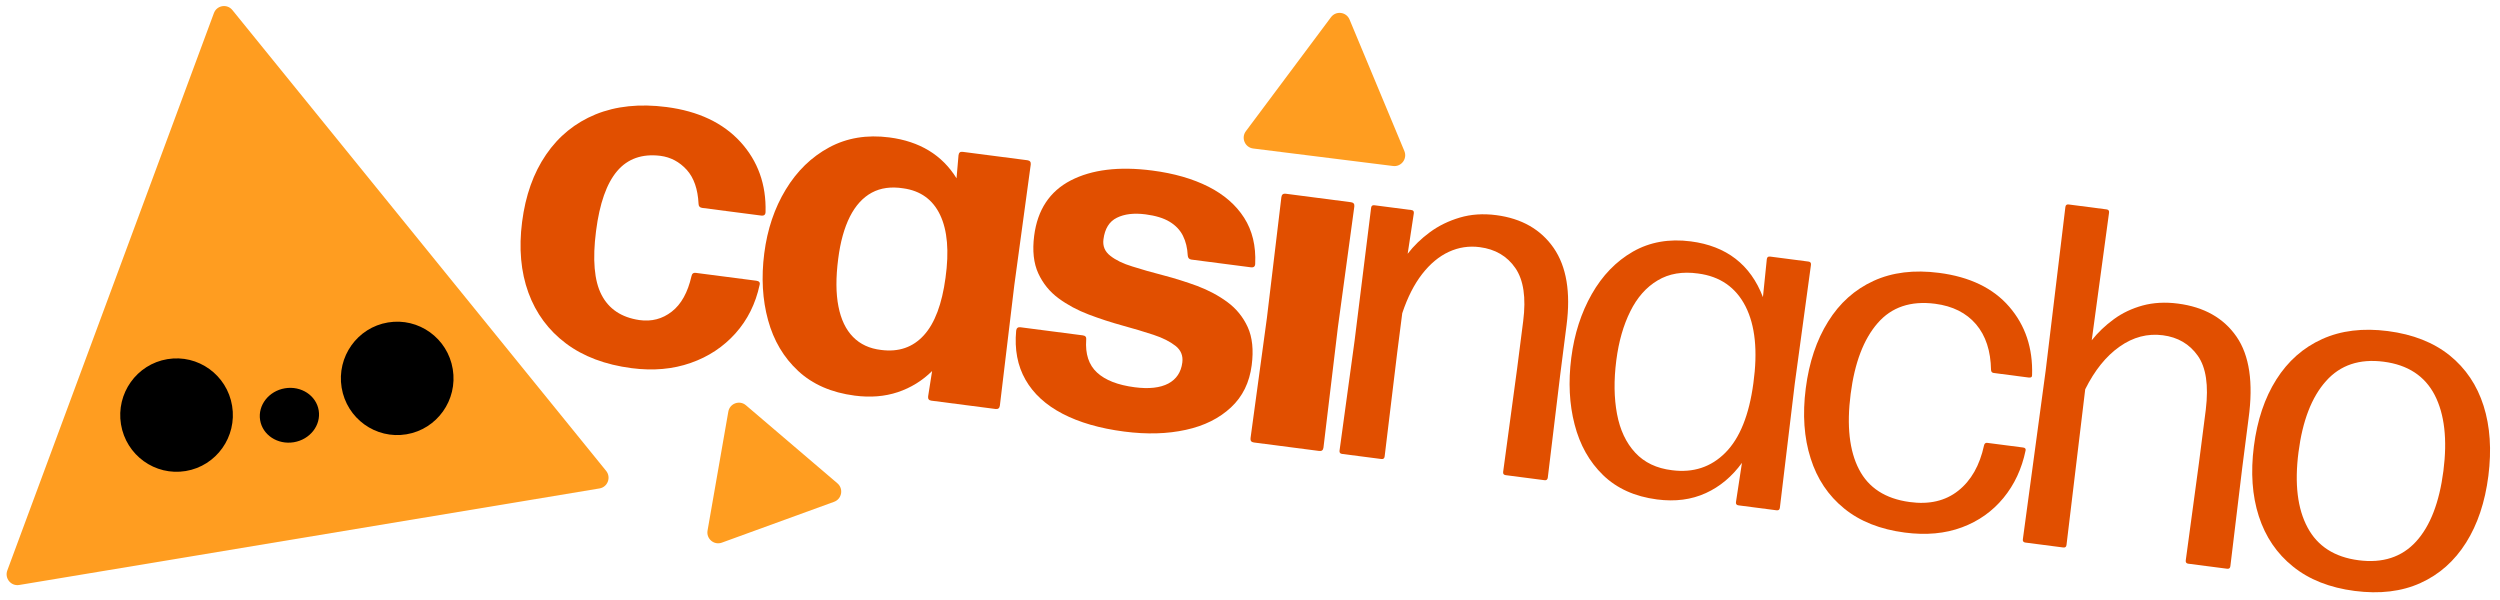 <svg width="150" height="36" viewBox="0 0 150 36" fill="none" xmlns="http://www.w3.org/2000/svg">
<g clip-path="url(#clip0_2921_292)">
<path d="M37.899 22.09C36.316 21.884 34.999 21.389 33.958 20.606C32.912 19.822 32.159 18.806 31.704 17.559C31.25 16.311 31.123 14.896 31.326 13.312C31.529 11.727 32.008 10.38 32.765 9.276C33.52 8.171 34.511 7.366 35.736 6.862C36.962 6.363 38.381 6.213 39.992 6.422C41.902 6.67 43.383 7.373 44.431 8.52C45.479 9.673 45.977 11.073 45.933 12.717C45.931 12.883 45.843 12.956 45.671 12.934L42.13 12.474C41.986 12.455 41.914 12.373 41.913 12.225C41.869 11.346 41.635 10.667 41.203 10.188C40.766 9.71 40.242 9.43 39.618 9.349C38.523 9.217 37.659 9.523 37.028 10.265C36.397 11.008 35.974 12.206 35.763 13.858C35.544 15.567 35.654 16.849 36.092 17.691C36.53 18.538 37.284 19.044 38.356 19.203C39.094 19.308 39.745 19.137 40.309 18.695C40.873 18.257 41.266 17.547 41.488 16.574C41.517 16.421 41.604 16.353 41.748 16.372L45.376 16.843C45.548 16.866 45.616 16.948 45.578 17.09C45.336 18.218 44.856 19.186 44.133 19.996C43.41 20.805 42.514 21.402 41.447 21.774C40.38 22.151 39.195 22.258 37.899 22.09Z" fill="#E14F00"/>
<path d="M57.511 9.314C57.53 9.159 57.612 9.091 57.756 9.11L61.642 9.614C61.796 9.634 61.863 9.721 61.844 9.876L60.858 17.113L59.992 24.337C59.972 24.491 59.886 24.558 59.732 24.539L55.875 24.039C55.731 24.02 55.669 23.933 55.688 23.779L55.926 22.263C55.335 22.844 54.652 23.266 53.872 23.528C53.087 23.79 52.229 23.86 51.288 23.738C49.888 23.557 48.751 23.06 47.889 22.256C47.021 21.451 46.42 20.435 46.084 19.208C45.748 17.986 45.67 16.645 45.856 15.197C46.04 13.757 46.471 12.483 47.146 11.372C47.819 10.261 48.688 9.416 49.752 8.843C50.81 8.272 52.016 8.071 53.359 8.245C55.183 8.482 56.527 9.299 57.392 10.698L57.511 9.314ZM52.869 20.997C53.925 21.134 54.777 20.837 55.435 20.112C56.089 19.392 56.52 18.239 56.731 16.667C56.953 15.075 56.846 13.819 56.408 12.898C55.97 11.977 55.233 11.444 54.198 11.3C53.472 11.186 52.84 11.271 52.306 11.56C51.772 11.849 51.335 12.328 50.995 12.996C50.656 13.669 50.421 14.512 50.291 15.537C50.147 16.657 50.152 17.605 50.306 18.386C50.459 19.172 50.752 19.78 51.183 20.218C51.615 20.658 52.176 20.917 52.869 20.997Z" fill="#E14F00"/>
<path d="M67.452 25.894C65.994 25.705 64.761 25.349 63.755 24.825C62.749 24.301 62.007 23.622 61.529 22.783C61.051 21.945 60.865 20.964 60.97 19.838C60.989 19.684 61.076 19.617 61.229 19.636L64.972 20.122C65.126 20.141 65.193 20.229 65.172 20.384C65.112 21.24 65.326 21.896 65.823 22.354C66.316 22.81 67.068 23.104 68.086 23.236C68.94 23.346 69.608 23.271 70.1 23.012C70.587 22.75 70.865 22.33 70.939 21.751C70.991 21.345 70.858 21.013 70.535 20.755C70.207 20.497 69.767 20.272 69.205 20.087C68.644 19.901 68.024 19.718 67.345 19.531C66.667 19.345 65.992 19.125 65.323 18.871C64.653 18.617 64.05 18.294 63.515 17.9C62.98 17.506 62.576 17.007 62.297 16.402C62.019 15.796 61.935 15.044 62.05 14.145C62.249 12.59 62.981 11.482 64.245 10.826C65.509 10.174 67.139 9.973 69.135 10.232C70.441 10.401 71.56 10.724 72.504 11.2C73.443 11.676 74.158 12.299 74.65 13.069C75.142 13.84 75.36 14.758 75.312 15.821C75.311 15.988 75.223 16.061 75.05 16.038L71.481 15.575C71.346 15.557 71.274 15.474 71.264 15.326C71.243 14.881 71.147 14.486 70.976 14.145C70.805 13.803 70.539 13.523 70.177 13.304C69.814 13.085 69.335 12.94 68.74 12.862C68.04 12.771 67.466 12.839 67.012 13.065C66.554 13.29 66.289 13.723 66.207 14.36C66.155 14.766 66.289 15.092 66.618 15.347C66.941 15.604 67.381 15.819 67.945 15.99C68.507 16.171 69.129 16.345 69.808 16.521C70.488 16.698 71.163 16.913 71.834 17.157C72.504 17.411 73.107 17.73 73.642 18.124C74.177 18.517 74.586 19.021 74.864 19.628C75.142 20.238 75.22 21 75.103 21.907C74.971 22.951 74.555 23.796 73.857 24.446C73.159 25.097 72.257 25.55 71.153 25.79C70.049 26.035 68.815 26.071 67.452 25.894Z" fill="#E14F00"/>
<path d="M79.408 26.856C79.388 27.01 79.302 27.078 79.148 27.057L75.233 26.549C75.079 26.53 75.012 26.442 75.032 26.288L76.014 19.079L76.883 11.827C76.903 11.672 76.99 11.605 77.144 11.624L81.059 12.133C81.212 12.152 81.279 12.24 81.259 12.395L80.274 19.632L79.408 26.856Z" fill="#E14F00"/>
<path d="M83.078 27.39C83.064 27.506 82.998 27.557 82.883 27.541L80.523 27.235C80.408 27.221 80.357 27.155 80.372 27.039L81.276 20.439L82.267 12.466C82.282 12.35 82.347 12.299 82.463 12.315L84.693 12.604C84.799 12.617 84.844 12.682 84.829 12.798L84.46 15.226C84.823 14.752 85.269 14.319 85.797 13.93C86.324 13.543 86.922 13.252 87.591 13.054C88.261 12.855 88.989 12.807 89.776 12.909C91.302 13.108 92.451 13.768 93.221 14.879C93.99 15.995 94.247 17.536 93.995 19.497L93.617 22.453L92.867 28.66C92.851 28.776 92.787 28.826 92.672 28.812L90.34 28.509C90.224 28.494 90.174 28.429 90.189 28.313L91.027 22.116L91.392 19.262C91.571 17.861 91.414 16.8 90.921 16.083C90.427 15.366 89.715 14.949 88.784 14.829C88.141 14.745 87.524 14.837 86.933 15.109C86.342 15.381 85.807 15.827 85.328 16.443C84.85 17.058 84.452 17.841 84.135 18.792L83.829 21.183L83.078 27.39Z" fill="#E14F00"/>
<path d="M106.009 15.546C106.024 15.43 106.09 15.38 106.204 15.394L108.508 15.694C108.623 15.708 108.672 15.774 108.658 15.89L107.687 23.012L106.792 30.466C106.777 30.583 106.712 30.633 106.596 30.618L104.309 30.321C104.193 30.307 104.143 30.241 104.158 30.125L104.517 27.771C103.925 28.587 103.204 29.196 102.349 29.586C101.488 29.98 100.517 30.109 99.422 29.967C98.088 29.794 97.009 29.305 96.185 28.507C95.36 27.707 94.792 26.695 94.477 25.471C94.159 24.252 94.092 22.912 94.277 21.463C94.46 20.034 94.872 18.761 95.507 17.645C96.142 16.53 96.964 15.679 97.975 15.098C98.985 14.522 100.142 14.314 101.449 14.483C103.588 14.761 105.031 15.876 105.776 17.828L106.009 15.546ZM100.319 28.213C101.596 28.379 102.666 28.026 103.528 27.156C104.391 26.286 104.949 24.895 105.204 22.984C105.469 21.064 105.314 19.532 104.734 18.386C104.149 17.24 103.204 16.582 101.889 16.411C100.949 16.279 100.142 16.415 99.461 16.823C98.775 17.23 98.227 17.851 97.818 18.682C97.404 19.512 97.123 20.492 96.978 21.622C96.826 22.81 96.841 23.882 97.021 24.839C97.2 25.795 97.564 26.569 98.113 27.16C98.662 27.752 99.397 28.103 100.319 28.213Z" fill="#E14F00"/>
<path d="M114.291 31.955C112.813 31.763 111.597 31.281 110.652 30.511C109.698 29.738 109.025 28.733 108.638 27.5C108.243 26.27 108.145 24.867 108.345 23.303C108.545 21.738 108.995 20.402 109.688 19.294C110.376 18.185 111.285 17.37 112.415 16.853C113.533 16.34 114.847 16.177 116.344 16.372C118.187 16.61 119.593 17.289 120.556 18.406C121.521 19.523 121.976 20.888 121.925 22.501C121.929 22.62 121.865 22.67 121.729 22.653L119.628 22.38C119.522 22.366 119.468 22.305 119.462 22.197C119.443 21.055 119.145 20.142 118.564 19.458C117.978 18.773 117.163 18.363 116.107 18.226C114.648 18.037 113.496 18.423 112.661 19.385C111.821 20.346 111.279 21.764 111.039 23.638C110.795 25.541 110.963 27.05 111.538 28.156C112.108 29.266 113.122 29.923 114.569 30.12C115.748 30.284 116.724 30.056 117.495 29.444C118.267 28.833 118.782 27.927 119.042 26.723C119.067 26.609 119.133 26.559 119.238 26.572L121.383 26.85C121.508 26.866 121.559 26.927 121.535 27.032C121.306 28.132 120.862 29.081 120.205 29.879C119.547 30.678 118.719 31.268 117.721 31.639C116.717 32.015 115.576 32.122 114.291 31.955Z" fill="#E14F00"/>
<path d="M121.522 32.554C121.407 32.539 121.356 32.474 121.371 32.358L122.74 22.239L123.923 12.42C123.938 12.303 124.003 12.253 124.119 12.268L126.393 12.563C126.508 12.578 126.558 12.643 126.543 12.759L125.504 20.417C125.878 19.945 126.322 19.521 126.832 19.151C127.338 18.779 127.919 18.506 128.562 18.329C129.203 18.157 129.906 18.115 130.674 18.215C132.247 18.419 133.421 19.082 134.194 20.204C134.967 21.325 135.208 22.958 134.915 25.099L134.532 28.084L133.822 33.973C133.807 34.089 133.742 34.139 133.627 34.124L131.296 33.822C131.179 33.807 131.131 33.742 131.145 33.626L131.937 27.778L132.348 24.575C132.523 23.124 132.364 22.048 131.868 21.346C131.372 20.643 130.674 20.233 129.772 20.116C128.851 19.997 127.988 20.224 127.178 20.796C126.364 21.368 125.678 22.222 125.113 23.357L123.99 32.698C123.976 32.813 123.912 32.864 123.796 32.849L121.522 32.554Z" fill="#E14F00"/>
<path d="M141.278 35.456C139.78 35.262 138.545 34.772 137.582 33.994C136.609 33.215 135.928 32.208 135.529 30.974C135.131 29.743 135.033 28.341 135.233 26.776C135.433 25.211 135.882 23.875 136.579 22.772C137.277 21.669 138.191 20.859 139.329 20.345C140.458 19.833 141.776 19.671 143.274 19.865C144.78 20.06 146.015 20.549 146.979 21.323C147.943 22.101 148.623 23.112 149.016 24.351C149.408 25.59 149.501 26.992 149.302 28.557C149.102 30.122 148.657 31.458 147.965 32.557C147.272 33.66 146.359 34.47 145.23 34.981C144.102 35.493 142.784 35.651 141.278 35.456ZM141.514 33.615C142.962 33.803 144.112 33.427 144.965 32.492C145.815 31.561 146.362 30.144 146.605 28.251C146.845 26.367 146.673 24.853 146.084 23.706C145.489 22.558 144.472 21.891 143.023 21.703C141.574 21.515 140.419 21.9 139.564 22.86C138.703 23.819 138.151 25.244 137.909 27.137C137.667 29.022 137.85 30.528 138.453 31.648C139.05 32.77 140.073 33.428 141.514 33.615Z" fill="#E14F00"/>
<path fill-rule="evenodd" clip-rule="evenodd" d="M1.15 35.099C0.66 35.181 0.265 34.698 0.438 34.229L12.834 0.787C13.009 0.316 13.626 0.213 13.942 0.603L36.367 28.251C36.681 28.639 36.462 29.224 35.971 29.306L1.15 35.099Z" fill="#FF9D20"/>
<path fill-rule="evenodd" clip-rule="evenodd" d="M10.042 21.549C11.883 21.243 13.623 22.497 13.927 24.351C14.231 26.205 12.985 27.956 11.144 28.262C9.303 28.568 7.564 27.314 7.259 25.46C6.955 23.607 8.201 21.856 10.042 21.549Z" fill="black"/>
<path fill-rule="evenodd" clip-rule="evenodd" d="M23.281 19.347C25.123 19.041 26.862 20.295 27.166 22.148C27.471 24.002 26.224 25.753 24.384 26.059C22.542 26.365 20.803 25.111 20.498 23.258C20.194 21.404 21.44 19.653 23.281 19.347Z" fill="black"/>
<path fill-rule="evenodd" clip-rule="evenodd" d="M17.098 23.297C18.069 23.136 18.975 23.729 19.122 24.623C19.269 25.517 18.601 26.372 17.63 26.534C16.659 26.695 15.753 26.102 15.607 25.208C15.46 24.314 16.128 23.459 17.098 23.297Z" fill="black"/>
<path fill-rule="evenodd" clip-rule="evenodd" d="M75.19 8.91C74.696 8.848 74.453 8.272 74.752 7.872L79.859 1.033C80.159 0.631 80.779 0.708 80.973 1.172L84.261 9.061C84.454 9.523 84.078 10.022 83.585 9.96L75.19 8.91Z" fill="#FF9D20"/>
<path fill-rule="evenodd" clip-rule="evenodd" d="M43.31 32.559C42.842 32.729 42.367 32.327 42.453 31.834L43.699 24.699C43.785 24.204 44.373 23.99 44.755 24.315L50.244 28.998C50.624 29.322 50.514 29.937 50.046 30.108L43.31 32.559Z" fill="#FF9D20"/>
</g>
<defs>
<clipPath id="clip0_2921_292">
<rect width="150" height="36" fill="white"/>
</clipPath>
</defs>
</svg>
